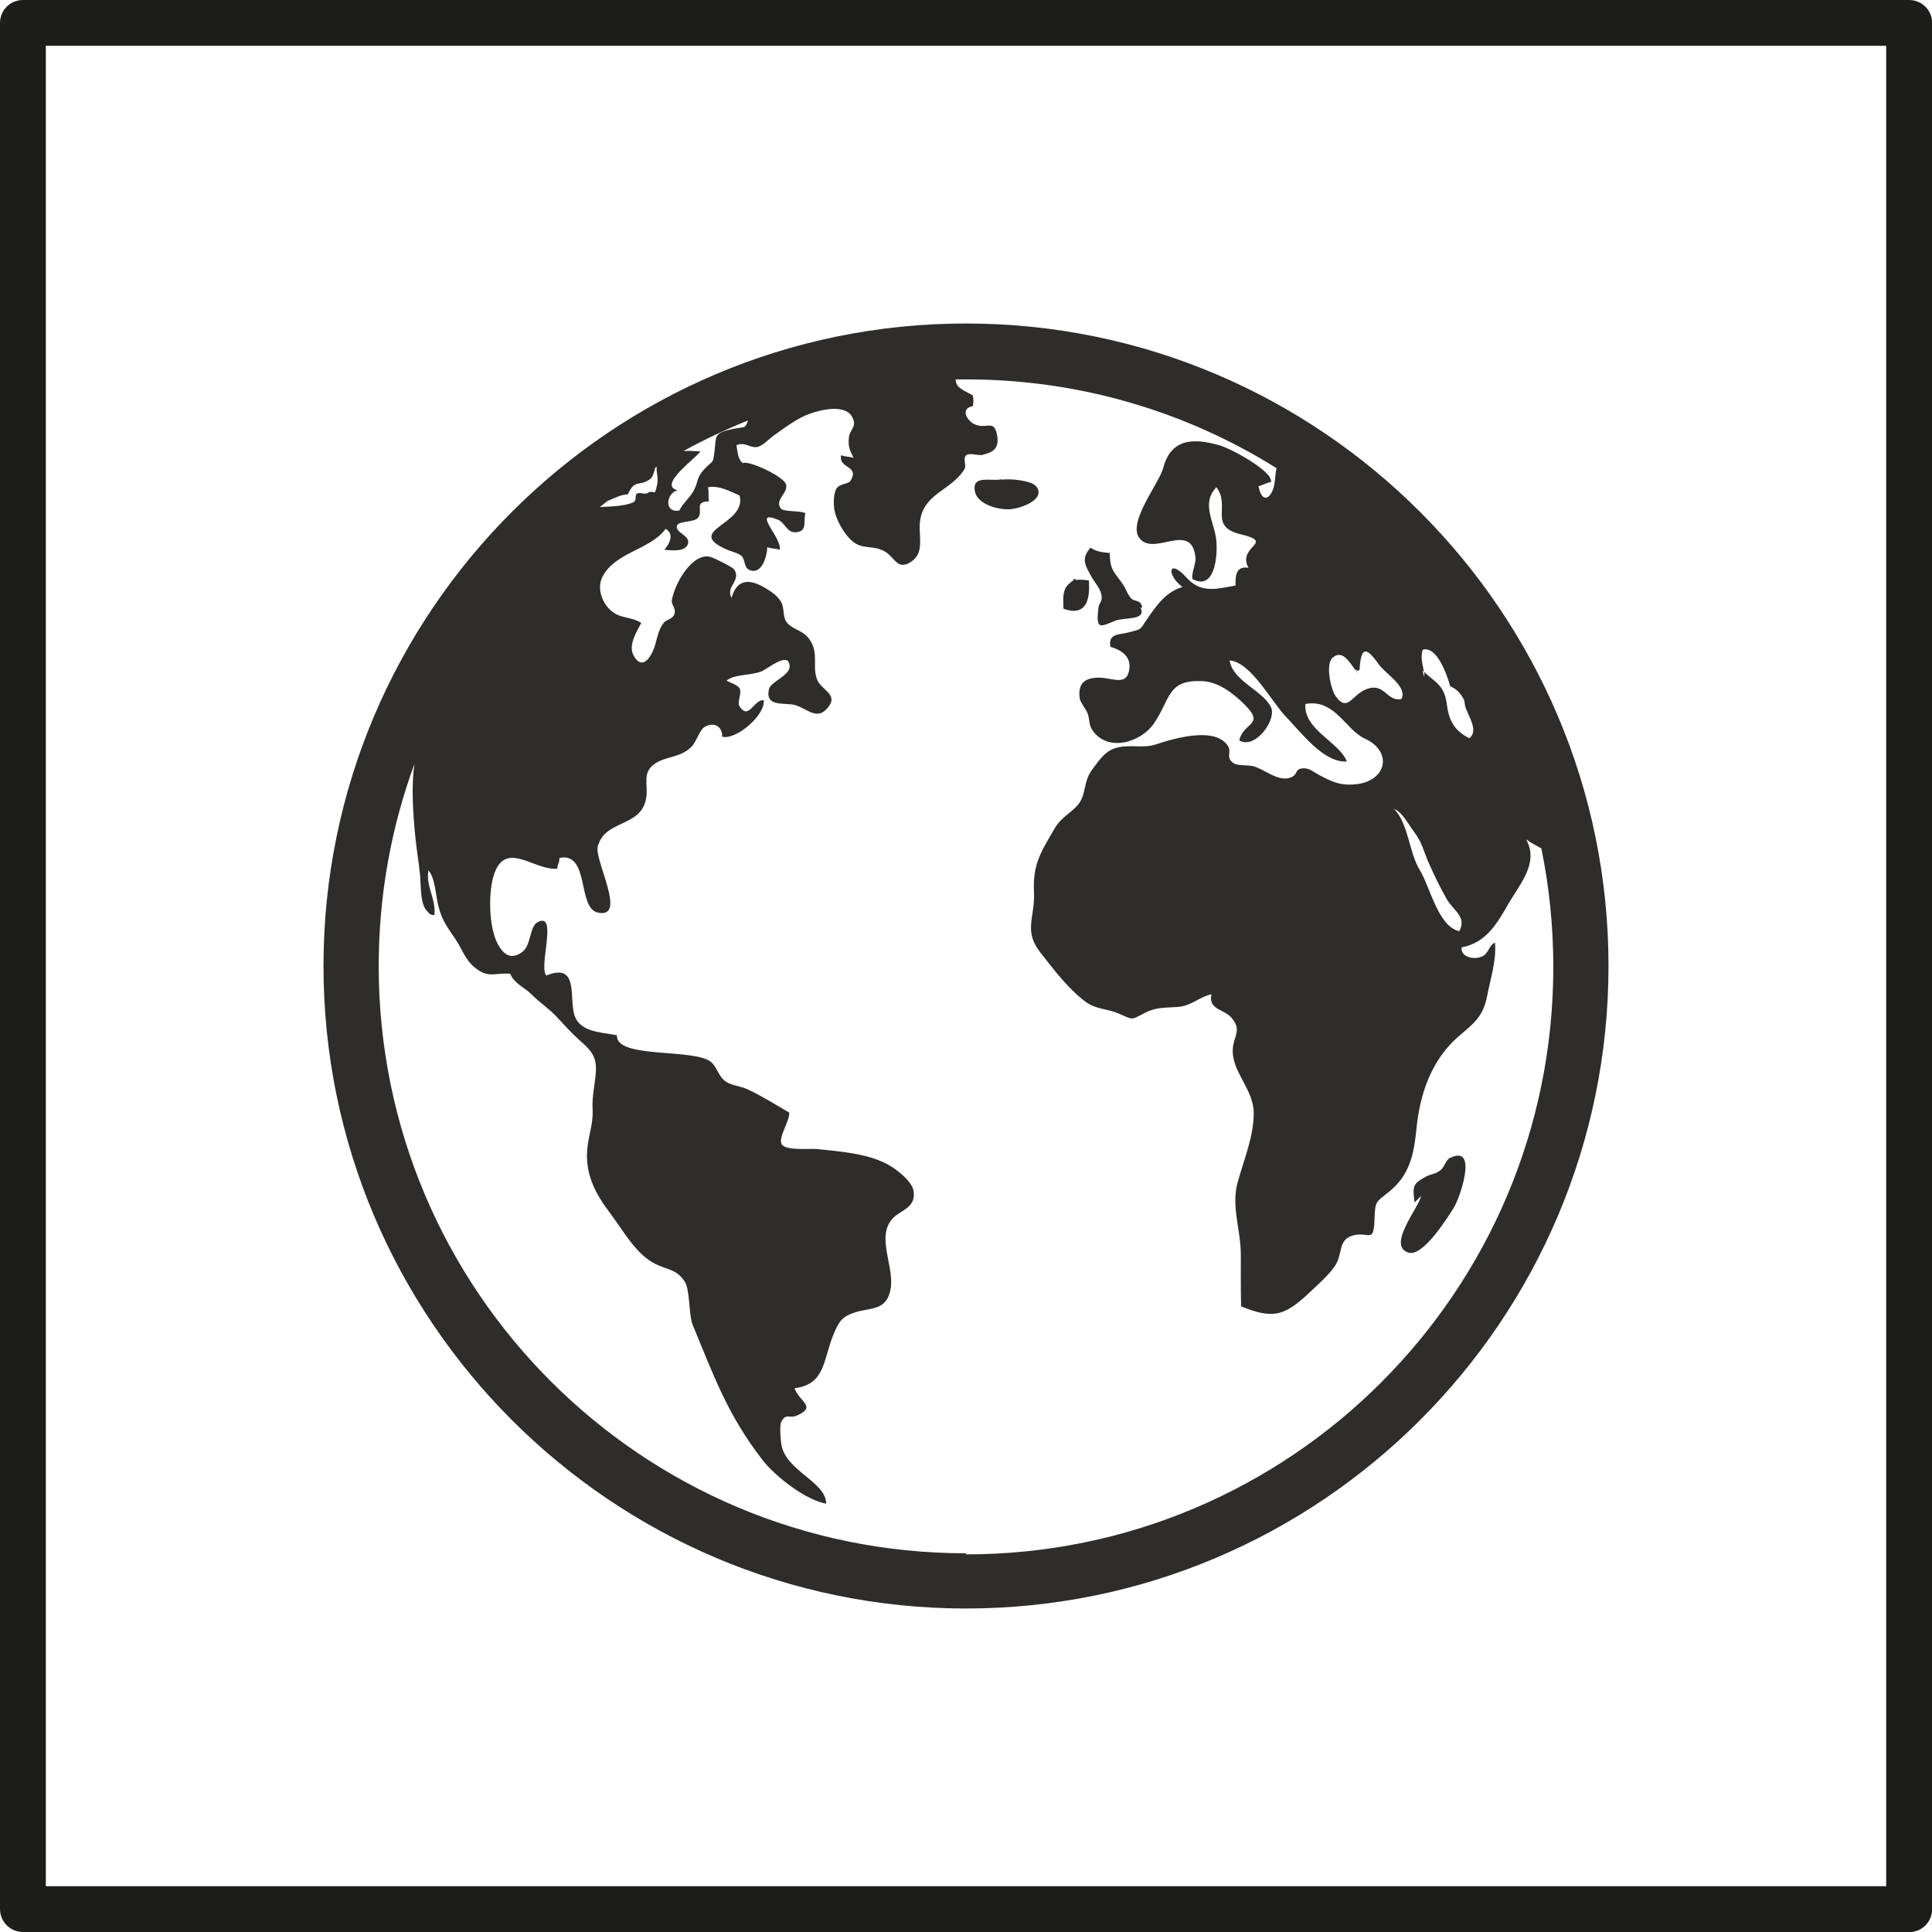 <svg viewBox="0 0 142.08 142.08" xmlns="http://www.w3.org/2000/svg" data-name="Calque 2" id="Calque_2">
  <defs>
    <style>
      .cls-1 {
        fill: #1d1d1b;
      }

      .cls-2 {
        fill: #2e2d2c;
      }
    </style>
  </defs>
  <g data-name="Calque 1" id="Calque_1-2">
    <g>
      <path d="M140.4,142.08H1.69c-.93,0-1.69-.75-1.69-1.69V1.69C0,.75.75,0,1.69,0h138.71c.93,0,1.69.75,1.69,1.69v138.71c0,.93-.75,1.69-1.69,1.69ZM3.37,138.71h135.34V3.37H3.37v135.34Z" class="cls-1"></path>
      <g>
        <path d="M81,43.74c.1.58-.18.51-.23,1.03-.17,1.56.11,1.34,1.24.88.69-.28,2.32.02,1.87-.97h.12c-.11-.64-.56-.38-.84-.7-.29-.34-.36-.7-.61-1.05-.61-.87-.92-.99-.94-2.26-.52-.05-.99-.1-1.41-.39-.74.81-.38,1.33.09,2.17.22.39.64.85.71,1.29Z" class="cls-2"></path>
        <path d="M80.07,42.68c-.27-.02-.66-.09-.93-.02l-.12-.12c-.05.18-.53.39-.68.74-.2.45-.15.96-.13,1.49,1.68.6,1.98-.7,1.86-2.1Z" class="cls-2"></path>
        <path d="M106.67,85.13c-.36.17-.43.69-.74.93-.41.32-.69.26-1.07.47-.94.52-1,.66-.83,1.9l.47-.47c-.15.85-2.51,3.61-.95,4.15,1.07.38,2.89-2.54,3.36-3.29.46-.74,1.81-4.66-.24-3.68Z" class="cls-2"></path>
        <path d="M76.2,35.76c-.35-.45-2.26-.62-2.64-.44l.24-.12c-.7.3-2.35-.39-2.11.92.19,1.01,1.77,1.38,2.58,1.33.79-.05,2.69-.72,1.93-1.69Z" class="cls-2"></path>
        <path d="M71.04,23.79c-26.06,0-47.25,21.2-47.25,47.25s21.2,47.25,47.25,47.25,47.25-21.2,47.25-47.25-21.2-47.25-47.25-47.25ZM98.01,48.36c.81-.69,1.36.6,1.87,1.18l-.24-.36c.11.05.11.21.34.1.1-1.76.49-1.73,1.41-.43.51.72,2.14,1.64,1.67,2.56-1.12.21-1.21-1.26-2.59-.72-1.07.42-1.37,1.74-2.25.5-.35-.49-.77-2.36-.21-2.84ZM102.51,59.5c.55.12,1.12,1.21,1.49,1.69.58.75.7,1.44,1.1,2.34.36.82.85,1.82,1.3,2.6.48.84,1.48,1.27.92,2.35-1.56-.33-2.16-3.28-2.91-4.5-.78-1.24-.85-3.5-1.9-4.49,0,0-.01,0-.02,0l-.12-.12s.09.08.14.12ZM106.4,51.79c-.18-1.44-.89-1.62-1.67-2.38.02.13.03.26,0,.36l-.12-.47s.07.08.11.11c-.07-.45-.29-1.03-.09-1.63,1.07-.29,1.8,1.91,2.02,2.69.39.17.6.35.84.7.34.5.12.41.33.97.24.65.9,1.61.24,2.15-1.14-.56-1.52-1.36-1.66-2.5ZM48.32,35.67c-.21.98-.19.26-.7.59-.17.11-.53-.05-.73.02-.27.1,0,.51-.34.67-.63.28-1.68.3-2.44.34.19-.15.38-.3.57-.45.51-.21,1.07-.5,1.49-.48.53-1.2.85-.51,1.68-1.16.13-.1.27-.48.33-.8.04-.02.08-.05.12-.07-.06.38.14.78.02,1.35ZM51.5,33.2c-.44-.03-.85-.06-1.24-.03,1.53-.84,3.12-1.59,4.75-2.25-.25.72-.21.38-1.48.71-1.01.26-.87.55-.97,1.45-.14,1.13-.1.71-.77,1.43-.56.6-.43.88-.74,1.51-.27.54-.81.95-1.09,1.52-1.11.21-1.02-1.22-.14-1.49-1.46-.36,1.3-2.3,1.69-2.85ZM71.04,114.23c-23.85,0-43.19-19.34-43.19-43.19,0-5.22.93-10.23,2.63-14.87-.25,1.68-.1,3.7.06,5.34.09.96.26,1.88.35,2.84.07.68,0,2.09.48,2.61.24.25.2.31.57.34.16-1.14-.65-2.14-.43-3.29.48.52.54,1.86.72,2.59.27,1.11.72,1.65,1.28,2.49.47.7.7,1.48,1.39,2.05,1.03.84,1.45.38,2.62.47.32.75,1.03.98,1.56,1.51.65.65,1.25,1.01,1.87,1.67.54.57.99,1.1,1.65,1.69.89.78,1.29,1.23,1.22,2.35-.06.89-.29,1.75-.24,2.73.05,1-.21,1.62-.35,2.6-.3,2.04.5,3.56,1.67,5.1.91,1.21,1.89,3.01,3.31,3.7.93.45,1.53.37,2.14,1.28.41.63.29,2.46.59,3.19,1.53,3.68,2.53,6.57,5.13,9.93.95,1.23,3.19,2.96,4.69,3.22-.02-1.63-3-2.41-3.3-4.37-.05-.32-.15-1.39,0-1.66.37-.68.58-.18,1.19-.47,1.4-.66.17-.95-.22-1.99,2.28-.29,2.09-2.07,2.86-3.94.42-1.02.66-1.34,1.63-1.65.9-.29,1.92-.16,2.37-1.06.87-1.75-.93-4.14.24-5.7.59-.77,1.84-.83,1.66-2.13-.1-.75-1.29-1.65-1.93-1.99-1.48-.8-3.54-.95-5.19-1.12-.51-.05-2.28.14-2.58-.35-.29-.47.6-1.72.55-2.33-1-.58-2-1.22-3.06-1.71-.51-.24-1.19-.28-1.63-.59-.5-.36-.6-.97-1-1.37-1.12-1.11-7.09-.23-6.98-2.02-1.27-.24-2.87-.22-3.18-1.68-.29-1.32.29-3.65-2.01-2.71-.61-.61.91-4.81-.68-3.9-.54.31-.45,1.66-1.06,2.14-.83.65-1.39.23-1.81-.51-.7-1.24-.76-4-.24-5.33.9-2.3,2.94-.09,4.6-.26-.01-.29.18-.49.15-.79,2.25-.45,1.29,3.68,2.82,4.02,2.21.49-.27-3.84,0-4.86.53-2.01,3.2-1.38,3.56-3.56.17-1.01-.32-1.83.59-2.49.83-.61,1.89-.44,2.73-1.27.38-.38.6-1.23.95-1.45.64-.42,1.35-.11,1.32.7,1.07.25,3.21-1.64,3.05-2.69-.73-.05-1.09,1.5-1.77.46-.2-.3.18-.99.01-1.31-.15-.28-.73-.45-.97-.58.57-.51,1.84-.36,2.62-.71.45-.2,2-1.5,2.02-.35.02.69-1.4,1.13-1.52,1.68-.3,1.34,1.11.97,1.87,1.16.9.22,1.61,1.16,2.4.27.95-1.06-.44-1.33-.74-2.16-.35-.96.11-1.79-.44-2.76-.49-.87-1.29-.82-1.78-1.42-.31-.37-.16-1.04-.41-1.49-.28-.5-.8-.82-1.28-1.1-1.03-.59-1.98-.63-2.37.79-.46-.83.71-1.25.21-2.07-.14-.22-1.55-.89-1.78-.95-1.29-.32-2.59,1.89-2.82,3.17-.07.39.37.62.16,1.1-.13.31-.58.35-.74.56-.55.72-.47,1.34-.83,2.13-.34.73-.91,1.27-1.43.24-.37-.73.29-1.77.59-2.34-.8-.51-1.6-.27-2.33-1-.63-.63-.93-1.65-.5-2.44.96-1.78,3.53-1.96,4.62-3.48.66.38.29,1.11-.1,1.54.47.04,1.57.2,1.75-.46.16-.59-.97-.81-.82-1.3.12-.39,1.25-.23,1.55-.59.42-.5-.34-1.19.81-1.21-.08-.31.02-.72-.08-1.03.78-.18,1.66.31,2.33.6.58,2.16-4.18,2.55-.93,3.98.29.13.84.25,1.07.46.27.25.18.84.55,1.02.92.43,1.32-.94,1.35-1.67.24.13.66.1.91.2.22-.82-2.14-3.02-.13-2.21.53.21.65.98,1.33.92.87-.08.51-.75.69-1.4-.39-.21-1.59-.08-1.8-.34-.51-.65.58-1.15.37-1.79-.2-.6-2.79-1.79-3.18-1.55-.38-.32-.38-.88-.46-1.32.62-.27,1.01.23,1.53.13.41-.08.88-.61,1.21-.84.85-.6,1.75-1.3,2.72-1.63.82-.28,2.59-.71,3.08.32.33.69-.21.87-.27,1.43-.07.69.04.91.34,1.52-.24-.09-.69-.08-.91-.2-.23,1.02,1.38.73.69,1.88-.16.27-.79.19-1.04.59-.22.35-.22,1.15-.15,1.55.13.72.64,1.64,1.16,2.16.85.86,1.57.37,2.52.89.78.42.94,1.49,2.01.74.91-.63.53-1.77.59-2.73.14-2.28,2.31-2.42,3.29-4.06.17-.29-.16-.79.14-1.02.24-.19.9.06,1.19-.02.74-.19,1.24-.43,1.07-1.42-.22-1.26-.76-.42-1.66-.83-.55-.25-1.09-1.16-.13-1.33.06-.2.06-.59,0-.79-.28-.18-.94-.44-1.14-.75-.09-.14-.11-.28-.13-.43.26,0,.52,0,.78,0,8.38,0,16.21,2.39,22.83,6.53-.09.35-.1.85-.16,1.17-.17,1-.9,1.57-1.17.15.26-.03.62-.28.91-.29.23-.76-2.9-2.46-3.77-2.71-2.06-.6-3.6-.41-4.15,1.67-.29,1.11-2.58,3.93-1.78,5.1,1.02,1.51,3.82-1.25,4.15,1.42.07.57-.29,1.03-.22,1.64,1.68.91,1.86-1.78,1.76-2.82-.13-1.38-1.15-2.71,0-3.93,1.08,1.37-.61,2.88,1.78,3.46,2.63.63-.29.84.58,2.47-.91-.17-.97.6-.95,1.3-1.47.27-2.56.58-3.62-.6-1.29-1.43-1.51-.22-.28.71-1.23.34-1.96,1.42-2.63,2.4-.57.84-.34.67-1.39.95-.65.17-1.47.06-1.28,1.05.75.21,1.49.66,1.4,1.56-.13,1.36-1.2.74-2.13.71-1.08-.04-1.71.36-1.52,1.55.05.28.46.78.57,1.06.18.49.06.85.39,1.3,1.15,1.59,3.56.83,4.5-.56,1.23-1.81.96-3.21,3.54-3.1,1.16.05,2.26.85,3.19,1.8,1.44,1.46-.2,1.24-.46,2.56,1.16.7,2.79-1.54,2.32-2.46-.63-1.24-2.8-1.9-3.03-3.42,1.56.11,3.12,3.1,4.13,4.13,1.11,1.14,2.78,3.42,4.49,3.3-.58-1.46-3.2-2.33-3.05-4.23,2.17-.4,2.95,1.91,4.39,2.56,2.06.94,1.59,3.15-.74,3.35-1.15.1-1.69-.2-2.63-.68-.38-.2-.73-.52-1.17-.5-.7.04-.33.45-.94.68-.9.34-1.92-.61-2.73-.83-.32-.09-1.18-.04-1.42-.2-.7-.45-.13-.78-.47-1.31-.94-1.43-3.96-.54-5.31-.09-.88.29-1.83,0-2.75.21-.93.2-1.36.9-1.93,1.66-.62.84-.42,1.73-.95,2.46-.48.66-1.29.98-1.77,1.81-1.1,1.87-1.64,2.71-1.54,4.77.08,1.81-.8,2.78.47,4.39.97,1.24,2.09,2.72,3.35,3.64.74.54,1.57.49,2.37.83,1.1.47.9.53,1.9,0,.89-.47,1.42-.39,2.49-.47,1.02-.08,1.59-.75,2.47-.93-.25,1.15.91,1.07,1.48,1.73.78.92.15,1.33.09,2.28-.11,1.67,1.54,2.96,1.54,4.74,0,1.74-.76,3.51-1.19,5.1-.48,1.78.24,3.43.24,5.33,0,1.29-.01,2.54.02,3.77,2.28.92,3.14.76,4.96-.95.59-.56,1.46-1.32,1.92-1.99.61-.88.24-1.92,1.27-2.25,1.22-.39,1.6.66,1.66-1.19.05-1.39.09-1.26,1.06-2.04,1.53-1.24,1.83-2.72,2.02-4.59.25-2.59,1.09-5.1,3.11-6.85,1.13-.97,1.8-1.43,2.1-2.99.24-1.25.69-2.59.57-3.9-.46.2-.45.8-.95,1.02-.6.27-1.59.04-1.5-.67,1.78-.34,2.57-1.69,3.45-3.22.83-1.45,2.26-2.99,1.29-4.72.44.31.8.48,1.12.66.58,2.82.88,5.74.88,8.73,0,23.85-19.34,43.19-43.19,43.19Z" class="cls-2"></path>
      </g>
    </g>
  </g>
</svg>